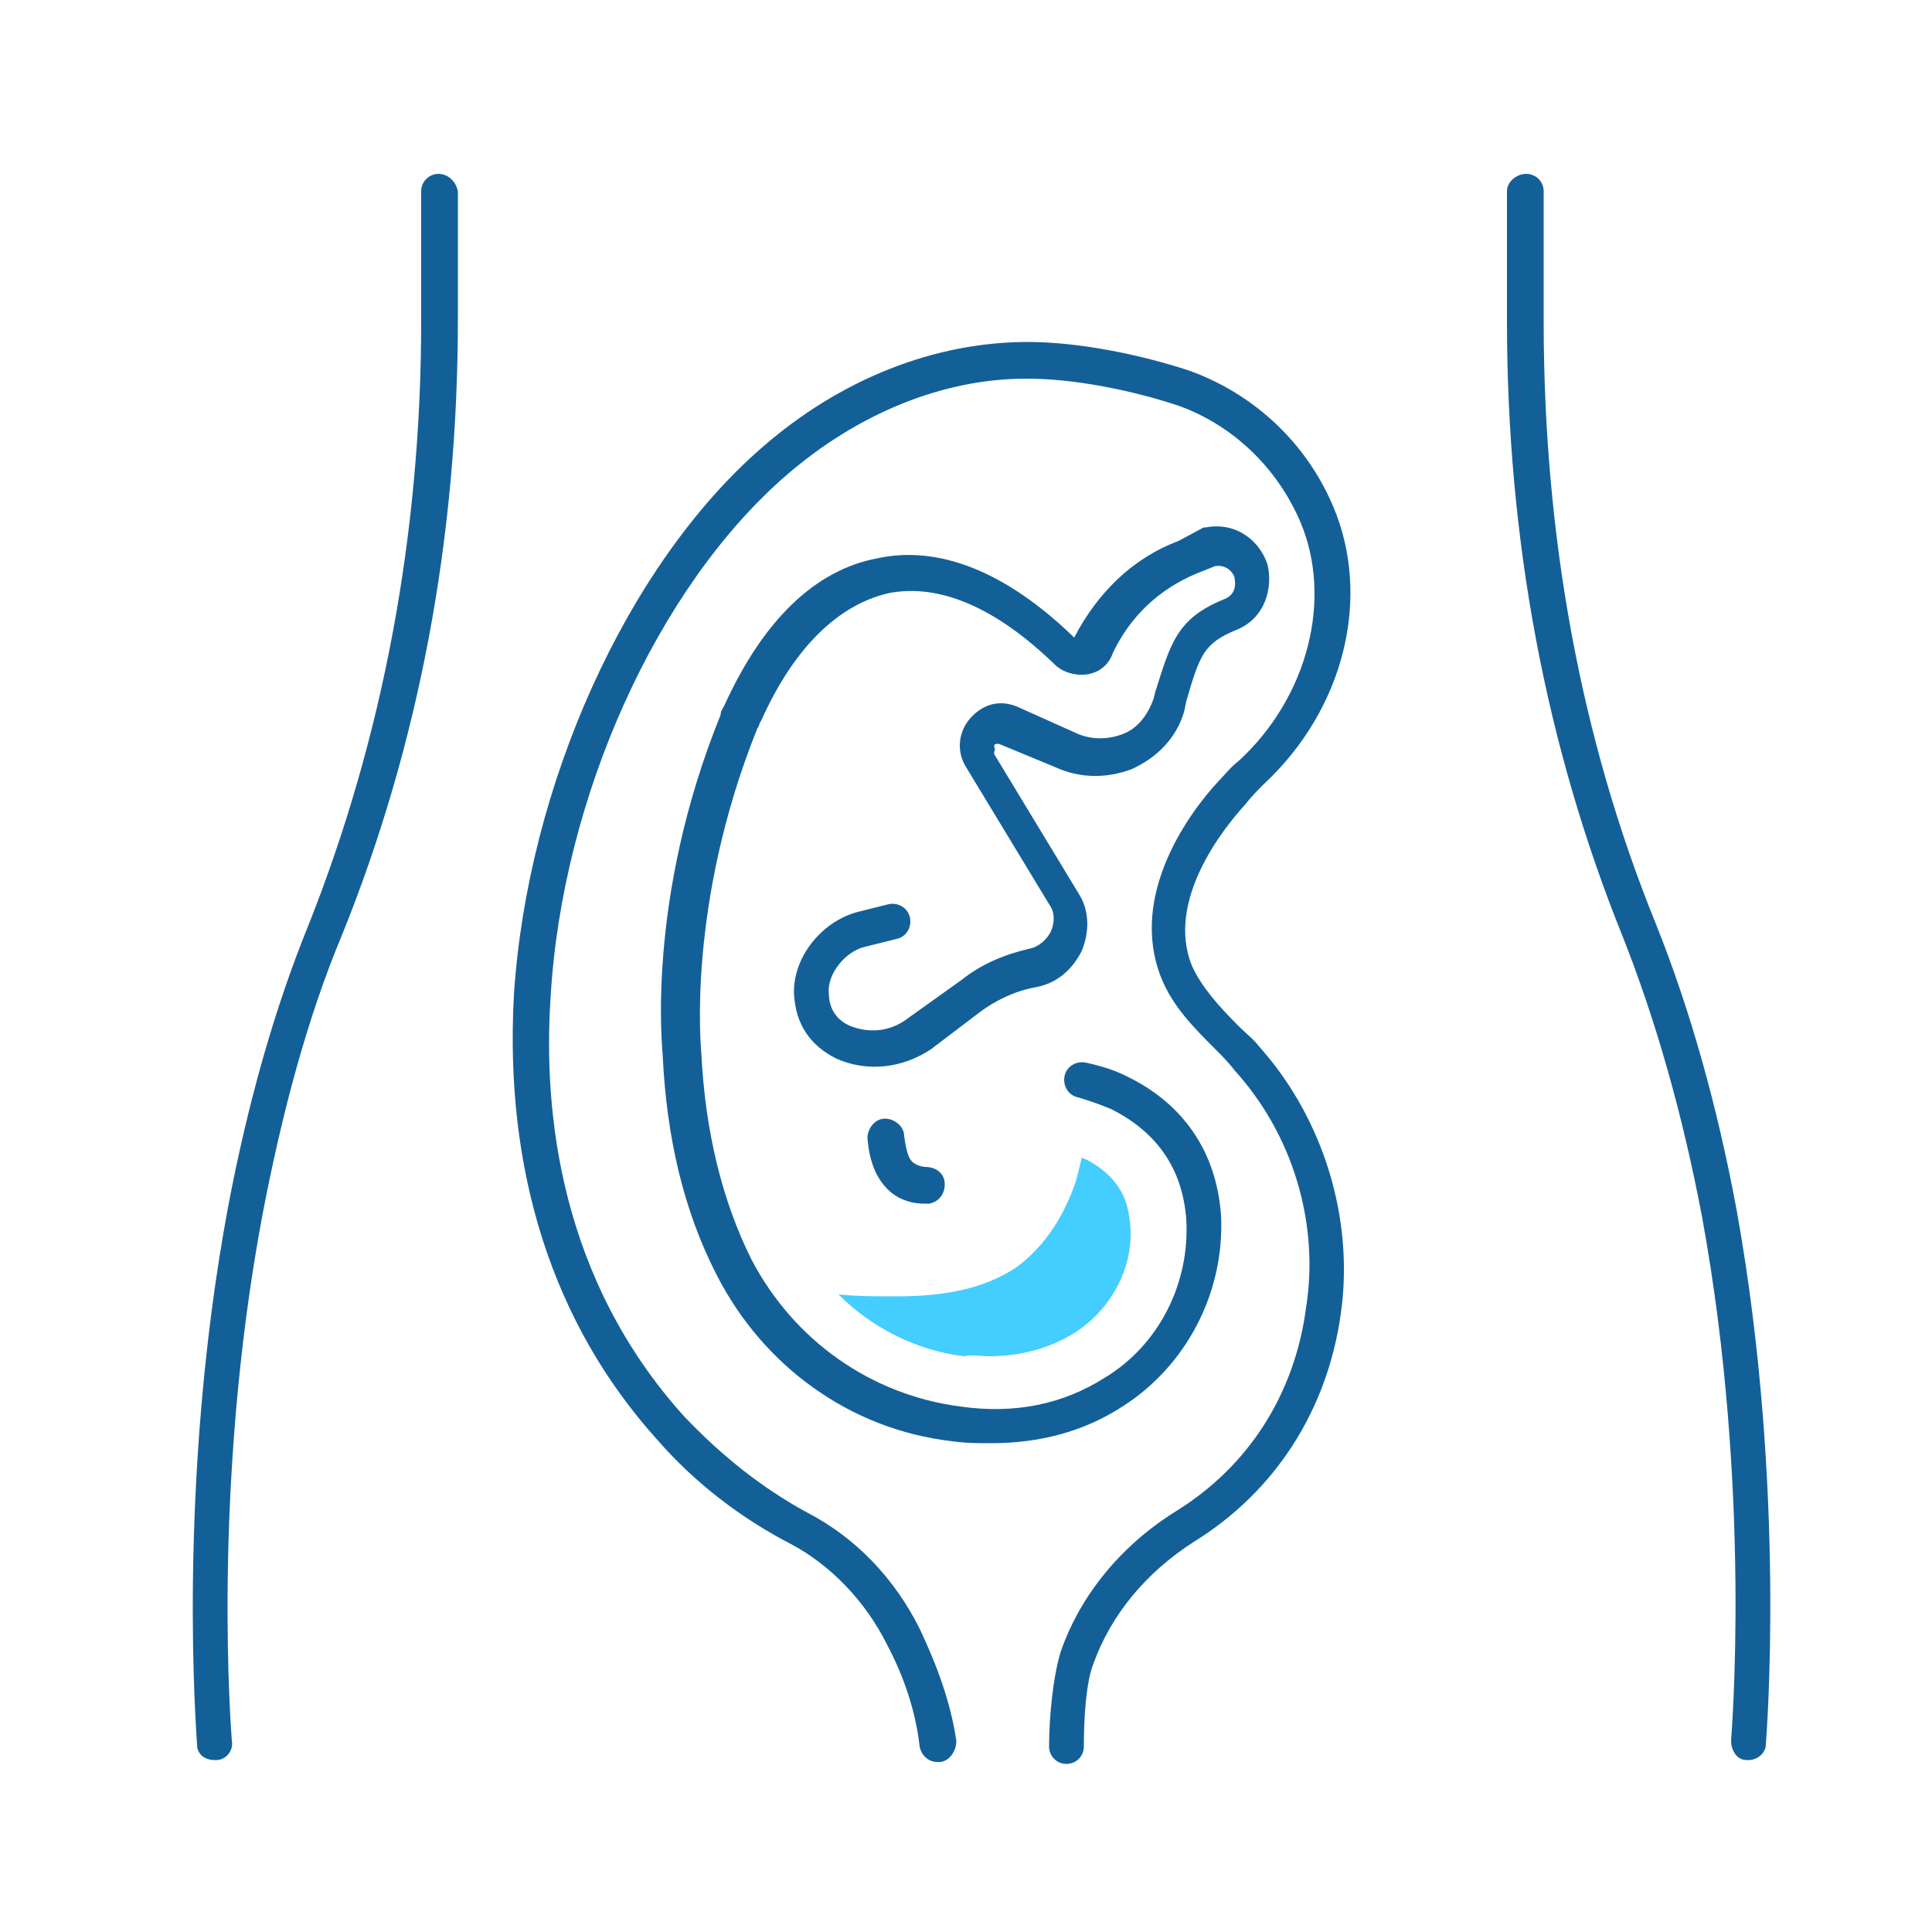 <?xml version="1.0" encoding="utf-8"?>
<!-- Generator: Adobe Illustrator 25.1.0, SVG Export Plug-In . SVG Version: 6.00 Build 0)  -->
<svg version="1.1" id="Capa_1" xmlns="http://www.w3.org/2000/svg" xmlns:xlink="http://www.w3.org/1999/xlink" x="0px" y="0px"
	 viewBox="0 0 100 100" style="enable-background:new 0 0 100 100;" xml:space="preserve">
<style type="text/css">
	.st0{fill:#136099;}
	.st1{fill:#44CDFF;}
</style>
<g>
	<g>
		<path class="st0" d="M22.7,9c-0.5,0-0.9,0.4-0.9,0.9v6.7c0,11.1-2,21.6-5.8,31.2c-1.8,4.4-3.2,9.4-4.2,14.7
			c-2.7,14.5-1.6,27.6-1.6,27.8c0,0.5,0.4,0.8,0.9,0.8c0,0,0.1,0,0.1,0c0.5,0,0.9-0.5,0.8-1c0-0.1-1.1-13,1.6-27.3
			c1-5.2,2.3-10.1,4.1-14.4c4-9.9,6-20.6,6-31.9V9.9C23.6,9.4,23.2,9,22.7,9z"/>
		<path class="st0" d="M89.9,62.7c-1-5.4-2.4-10.4-4.2-14.9c-3.9-9.6-5.8-20.1-5.8-31.2V9.9c0-0.5-0.4-0.9-0.9-0.9S78,9.4,78,9.9
			v6.7c0,11.3,2,22,6,31.9c1.7,4.3,3.1,9.2,4.1,14.5c2.6,14.2,1.5,27,1.5,27.1c0,0.5,0.3,1,0.8,1c0,0,0.1,0,0.1,0
			c0.5,0,0.9-0.4,0.9-0.8C91.4,90.2,92.5,77.2,89.9,62.7z"/>
		<path class="st0" d="M51.7,38.5l2.9,1.2c1.3,0.6,2.7,0.6,4,0.1c1.3-0.6,2.3-1.6,2.7-3l0.1-0.5c0.7-2.4,0.9-3,2.6-3.7
			c1.5-0.6,1.9-2.2,1.6-3.4c-0.4-1.2-1.6-2.2-3.2-1.9c0,0-0.1,0-0.1,0L61,28c-2.4,0.9-4.2,2.7-5.4,5c-3.5-3.4-7-4.8-10.2-4.1
			c-3.2,0.6-5.9,3.2-7.9,7.6c-0.1,0.2-0.2,0.3-0.2,0.5c-3.9,9.6-3,17.4-3,17.6c0.2,4.3,1.1,8.1,2.8,11.4c2.4,4.7,6.9,8,12.2,8.6
			c0.7,0.1,1.3,0.1,2,0.1c2.5,0,4.8-0.6,6.8-1.9c3.3-2.1,5.3-5.9,5.1-9.9c-0.3-4.1-2.8-6.2-4.9-7.2c-0.6-0.3-1.2-0.5-2.1-0.7
			c-0.5-0.1-1,0.2-1.1,0.7c-0.1,0.5,0.2,1,0.7,1.1c0.7,0.2,1.2,0.4,1.7,0.6c2.4,1.2,3.7,3.1,3.9,5.7c0.2,3.3-1.4,6.5-4.2,8.2
			c-2.2,1.4-4.7,1.9-7.5,1.5c-4.6-0.6-8.6-3.4-10.8-7.6c-1.5-3-2.4-6.6-2.6-10.7c0-0.1-0.8-7.6,2.9-16.8c0.1-0.1,0.1-0.3,0.2-0.4
			c1.7-3.8,4-6,6.6-6.6c2.6-0.5,5.5,0.7,8.6,3.7c0.4,0.4,1.1,0.6,1.7,0.5c0.6-0.1,1.1-0.5,1.3-1.1c0.9-1.9,2.4-3.3,4.3-4.1l1-0.4
			c0.7-0.1,1,0.5,1,0.6c0,0.1,0.2,0.8-0.5,1.1c-2.5,1-2.8,2.3-3.6,4.8l-0.1,0.4c-0.3,0.8-0.8,1.5-1.6,1.8c-0.8,0.3-1.7,0.3-2.5-0.1
			l-2.9-1.3c-0.9-0.4-1.8-0.2-2.5,0.6c-0.6,0.7-0.7,1.7-0.2,2.5l4.3,7.1c0.3,0.4,0.3,0.9,0.1,1.4c-0.2,0.4-0.6,0.8-1.1,0.9
			c-1.3,0.3-2.5,0.8-3.5,1.6L47,52.7c-0.9,0.7-2,0.8-3,0.4c-0.7-0.3-1.1-0.9-1.1-1.7c-0.1-1,0.9-2.2,1.9-2.4l1.6-0.4
			c0.5-0.1,0.8-0.6,0.7-1.1c-0.1-0.5-0.6-0.8-1.1-0.7l-1.6,0.4c-1.9,0.5-3.4,2.4-3.3,4.3c0.1,1.5,0.8,2.6,2.2,3.3
			c1.6,0.7,3.4,0.5,4.9-0.5l2.5-1.9c0.8-0.6,1.8-1.1,2.9-1.3c1.1-0.2,1.9-0.9,2.4-1.9c0.4-1,0.4-2.1-0.2-3l-4.3-7.1
			c-0.1-0.1,0-0.3,0-0.3C51.4,38.5,51.5,38.5,51.7,38.5z"/>
		<path class="st0" d="M47.9,60.4c0,0-0.3,0-0.6-0.2c-0.3-0.2-0.4-0.7-0.5-1.4c0-0.5-0.5-0.9-1-0.9c-0.5,0-0.9,0.5-0.9,1
			c0.1,1.3,0.5,2.2,1.2,2.8c0.6,0.5,1.3,0.6,1.7,0.6c0.1,0,0.2,0,0.3,0c0.5-0.1,0.8-0.5,0.8-1C48.9,60.7,48.4,60.4,47.9,60.4z"/>
		<path class="st0" d="M65.4,40.6c4.2-3.9,5.6-9.7,3.6-14.4c-1.4-3.3-4.1-5.8-7.4-7c-2.7-0.9-5.9-1.5-8.4-1.5
			c-4.8,0-9.7,1.9-13.8,5.5c-7,6.1-12.1,17.5-12.8,28.3c-0.5,9.1,2,17,7.4,23c2,2.3,4.4,4.1,6.9,5.4c2.1,1.1,3.9,3,5,5.2
			c0.9,1.7,1.5,3.5,1.7,5.3c0.1,0.5,0.5,0.8,0.9,0.8c0,0,0.1,0,0.2,0c0.5-0.1,0.8-0.6,0.8-1.1c-0.3-2-1-3.9-1.9-5.8
			c-1.3-2.6-3.3-4.7-5.8-6c-2.4-1.3-4.5-3-6.4-5c-6.4-7.1-7.3-15.7-6.9-21.7c0.6-10.3,5.5-21.2,12.2-27c3.7-3.2,8.1-5,12.4-5
			c0,0,0.1,0,0.1,0c2.4,0,5.4,0.6,7.8,1.4c2.8,1,5.1,3.2,6.3,6c1.7,4,0.4,9.1-3.2,12.4c-0.4,0.3-0.7,0.7-1,1
			c-1.5,1.6-4.7,5.9-3,10.2c0.6,1.5,1.7,2.6,2.8,3.7c0.3,0.3,0.7,0.7,1,1.1c3,3.3,4.4,7.9,3.7,12.3c-0.6,4.5-3,8.2-6.7,10.5
			c-2.9,1.8-5,4.4-6,7.3c-0.4,1.3-0.6,3.4-0.6,4.9c0,0.5,0.4,0.9,0.9,0.9c0,0,0,0,0,0c0.5,0,0.9-0.4,0.9-0.9c0-1.4,0.1-3.3,0.5-4.3
			c0.9-2.5,2.7-4.7,5.2-6.3c4.2-2.6,6.9-6.8,7.6-11.8c0.7-4.9-0.9-10.1-4.2-13.8c-0.3-0.4-0.7-0.7-1.1-1.1c-1-1-1.9-2-2.4-3.1
			c-1.4-3.4,1.7-7.2,2.7-8.3C64.8,41.2,65.1,40.9,65.4,40.6z"/>
	</g>
	<path class="st1" d="M51.2,70.2c1.6,0,3.1-0.4,4.4-1.2c1.9-1.2,3.1-3.4,2.9-5.6c-0.1-1.1-0.4-2.4-2.3-3.4c-0.1,0-0.2-0.1-0.2-0.1
		c-0.1,0.4-0.2,0.8-0.3,1.2c-0.6,1.8-1.6,3.4-3.1,4.5c-1.8,1.2-4,1.5-6.2,1.5c-1,0-2,0-3-0.1c1.7,1.7,4,2.9,6.5,3.2
		C50.3,70.1,50.8,70.2,51.2,70.2z"/>
</g>
</svg>
